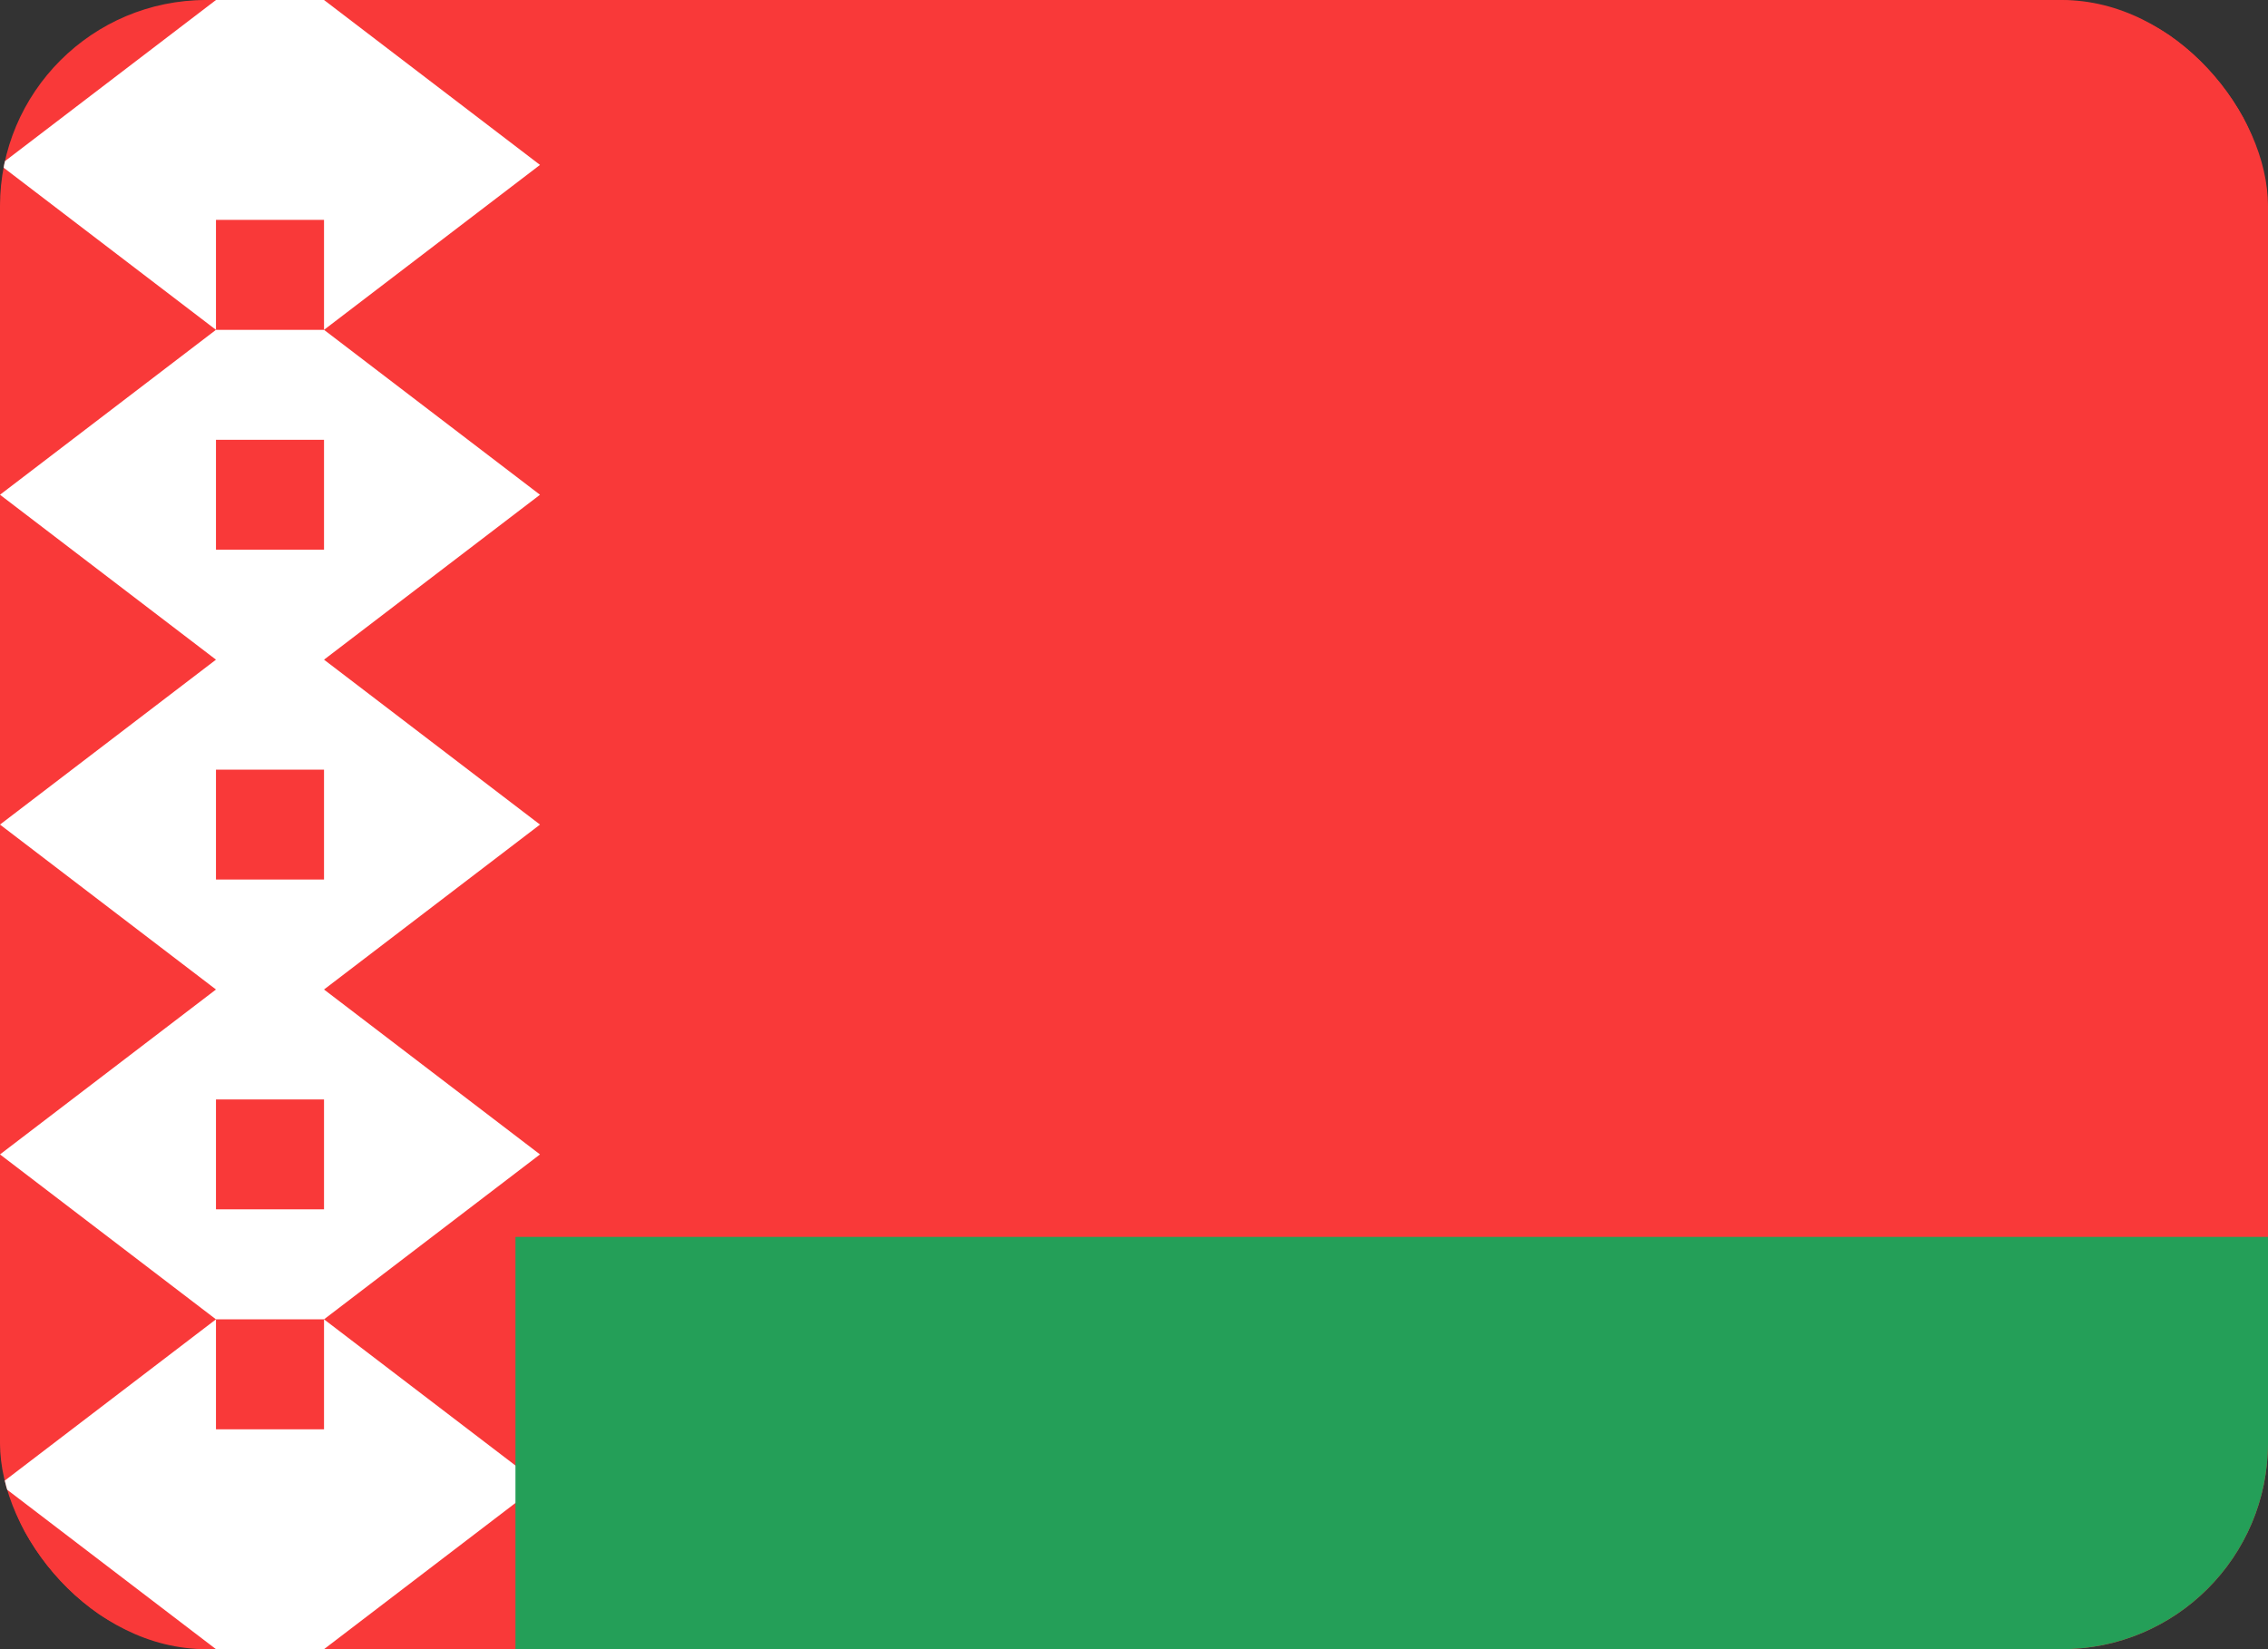 <svg width="22" height="16" viewBox="0 0 22 16" fill="none" xmlns="http://www.w3.org/2000/svg">
<rect x="0" y="0" width="22" height="16" fill="#333333" stroke="none"/>
<g clip-path="url(#clip0_35_6302)">
<g clip-path="url(#clip1_35_6302)">
<rect width="22" height="16" rx="2" fill="#F93939"/>
<path d="M19.905 0H2.095C0.938 0 0 0.955 0 2.133V13.867C0 15.045 0.938 16 2.095 16H19.905C21.062 16 22 15.045 22 13.867V2.133C22 0.955 21.062 0 19.905 0Z" fill="#F93939"/>
<path fill-rule="evenodd" clip-rule="evenodd" d="M3.143 0L5.238 1.6L3.143 3.2V0ZM3.143 3.2L5.238 4.8L3.143 6.4V3.2ZM3.143 6.4L5.238 8L3.143 9.6V6.4ZM3.143 9.6L5.238 11.2L3.143 12.8V9.6ZM3.143 12.8L5.238 14.4L3.143 16V12.8ZM2.095 0L0 1.6L2.095 3.2V0ZM2.095 3.2L0 4.8L2.095 6.4V3.2ZM2.095 6.4L0 8L2.095 9.6V6.4ZM2.095 9.6L0 11.2L2.095 12.8V9.6ZM2.095 12.8L0 14.4L2.095 16V12.8ZM2.095 0H3.143V2.133H2.095V0ZM2.095 13.867H3.143V16H2.095V13.867ZM2.095 5.333H3.143V7.467H2.095V5.333ZM2.095 3.2H3.143V4.267H2.095V3.2ZM2.095 11.733H3.143V12.8H2.095V11.733ZM2.095 8.533H3.143V10.667H2.095V8.533Z" fill="white"/>
<path fill-rule="evenodd" clip-rule="evenodd" d="M5 12H22V16H5V12Z" fill="#249F58"/>
</g>
</g>
<defs>
<clipPath id="clip0_35_6302">
<rect width="22" height="16" fill="white"/>
</clipPath>
<clipPath id="clip1_35_6302">
<rect width="22" height="16" rx="2" fill="white"/>
</clipPath>
</defs>
</svg>
